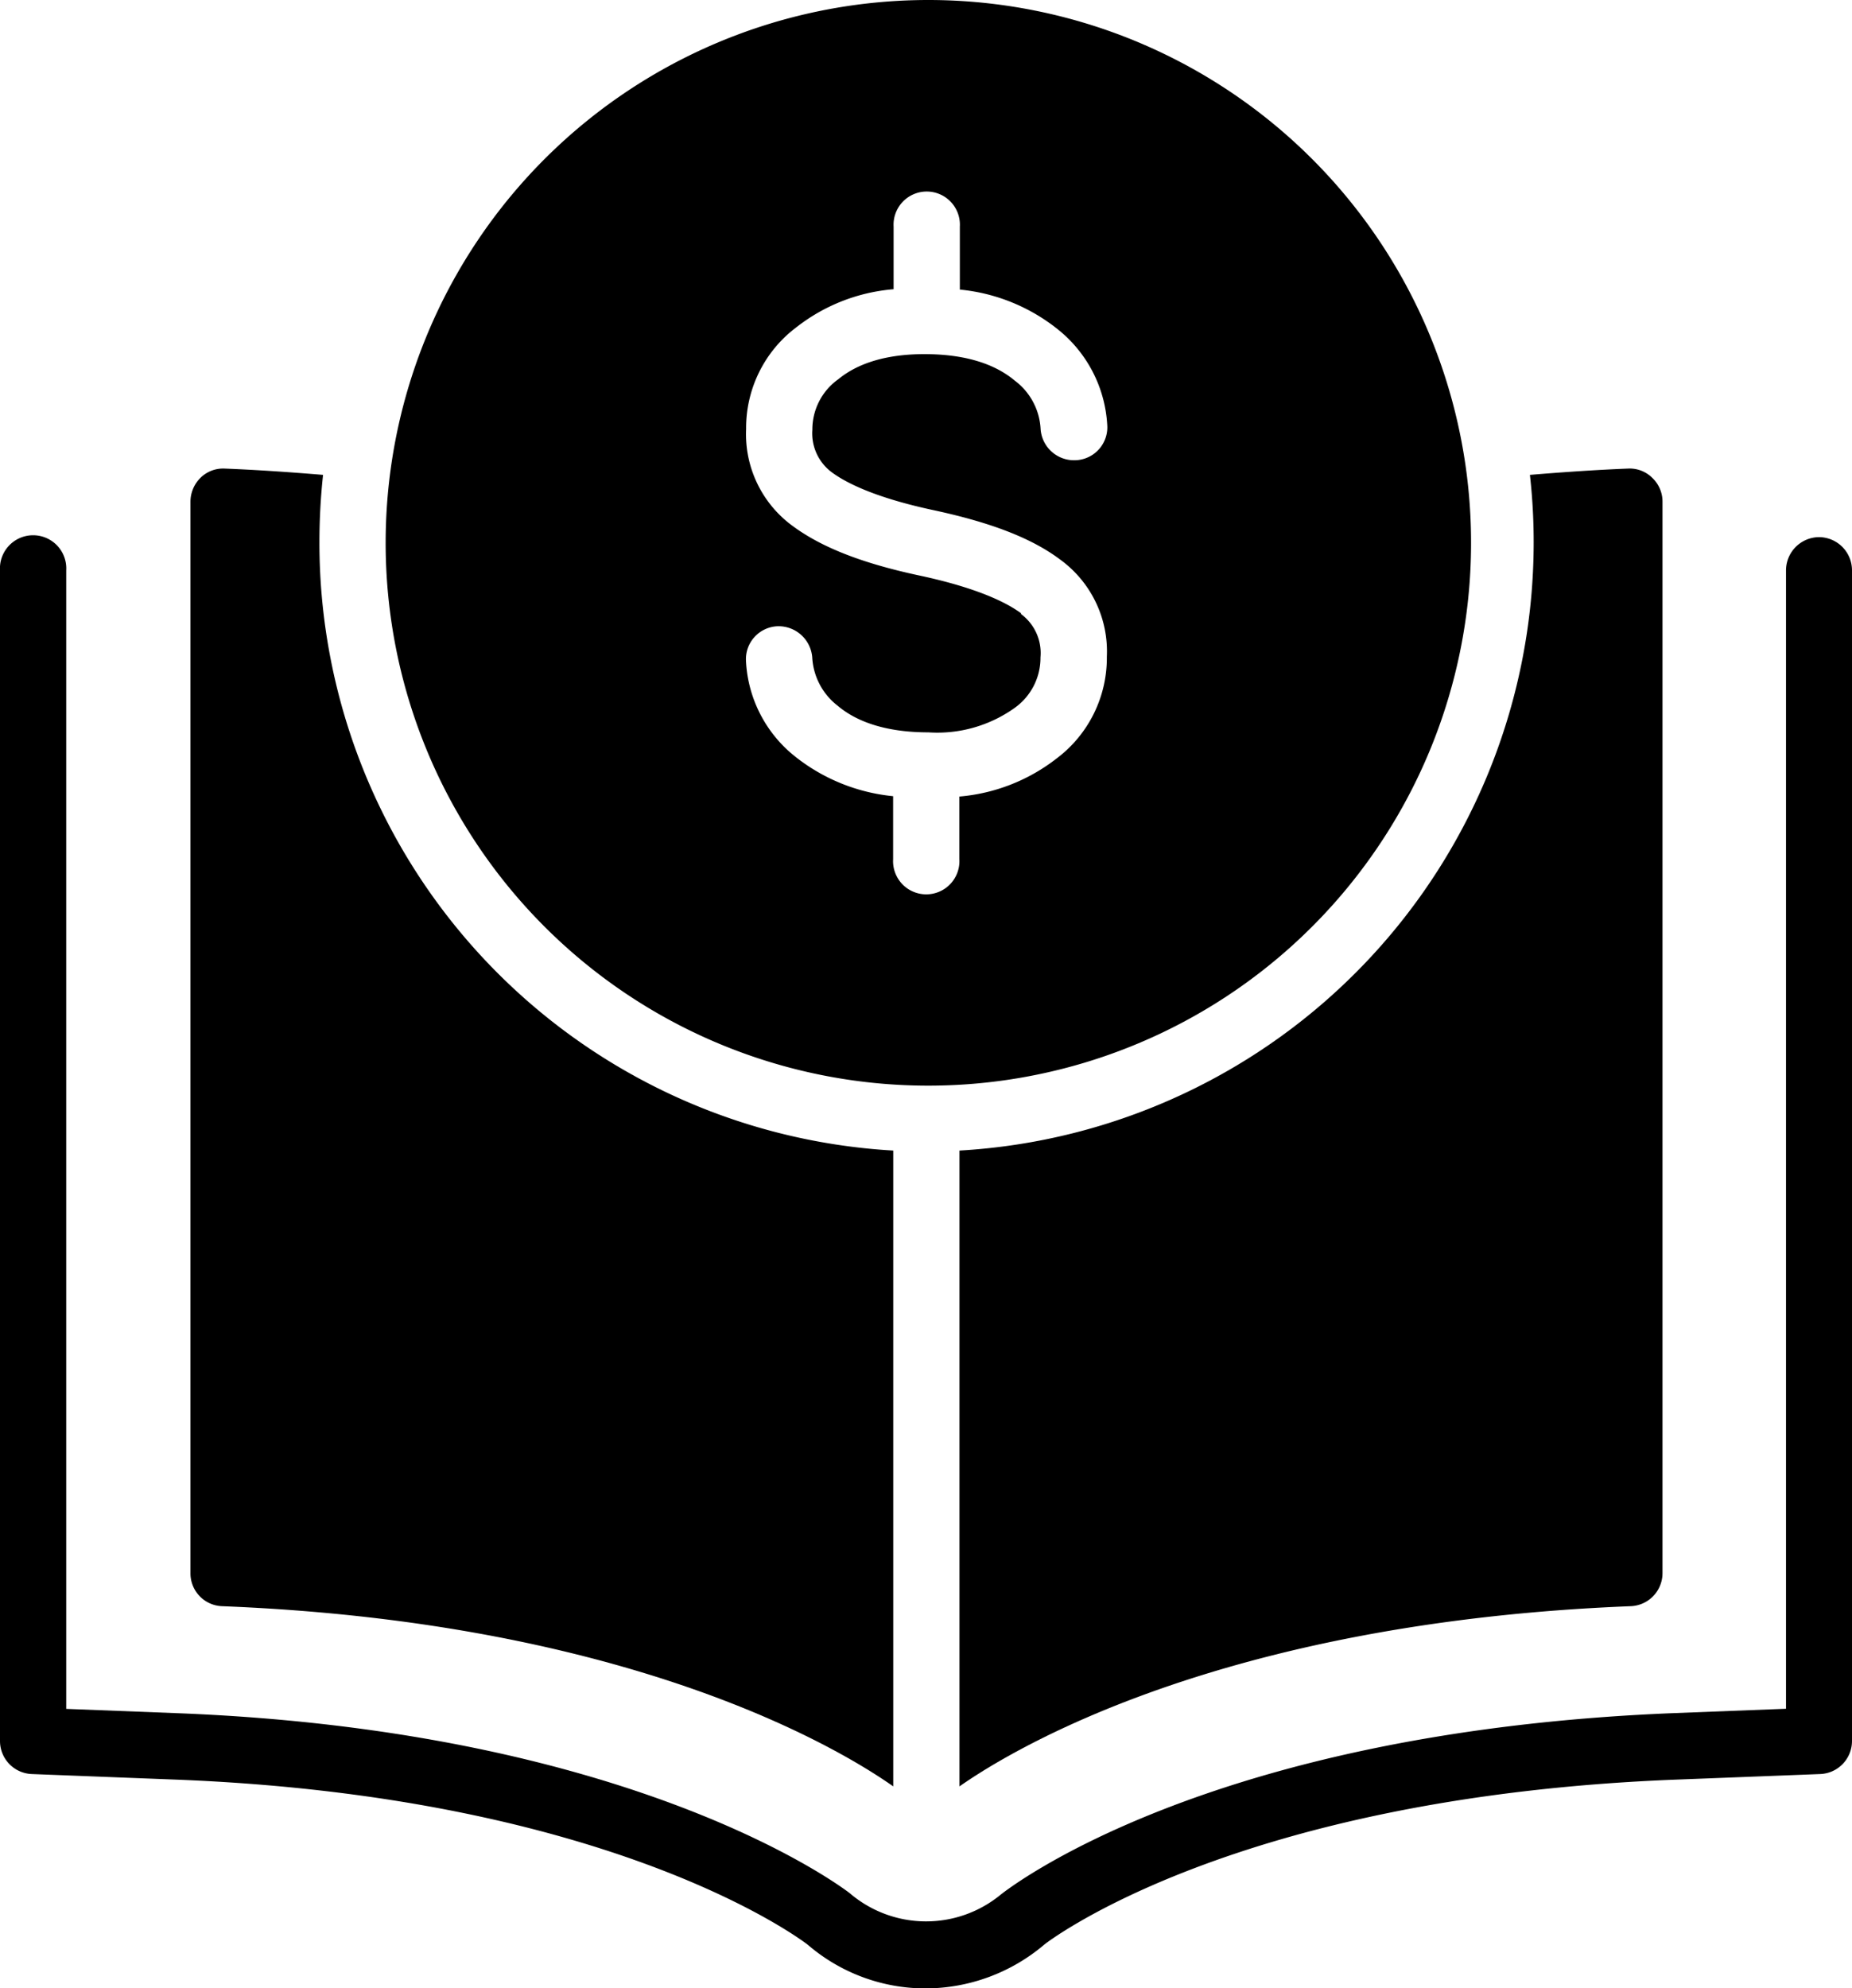<?xml version="1.0" encoding="UTF-8"?> <svg xmlns="http://www.w3.org/2000/svg" viewBox="0 0 152.95 164.17"><g id="e45a23dc-3243-4ed1-b5c6-1d1ca4ee354f" data-name="Capa 2"><g id="bc8b4e86-565e-40a1-b3c4-b830cf579849" data-name="Capa 1"><path d="M76.5,89.64A44.82,44.82,0,1,0,31.85,44.82,44.81,44.81,0,0,0,76.5,89.64Zm7.83-39c-1.15-.85-3.53-2.08-8.4-3.12s-8.16-2.38-10.48-4.1a9.38,9.38,0,0,1-3.83-8A10.39,10.39,0,0,1,65.8,27a15,15,0,0,1,8-3.12V18.72a2.74,2.74,0,1,1,5.47,0v5.19a15.29,15.29,0,0,1,8.1,3.29,10.88,10.88,0,0,1,4.07,7.85A2.72,2.72,0,0,1,88.84,38a2.77,2.77,0,0,1-2.9-2.57,5.33,5.33,0,0,0-2.13-4c-1.73-1.45-4.24-2.19-7.47-2.19-3,0-5.42.69-7.09,2.06a5.09,5.09,0,0,0-2.16,4.18A4,4,0,0,0,68.7,39c1.15.85,3.53,2.08,8.38,3.12s8.18,2.35,10.5,4.1a9.37,9.37,0,0,1,3.83,8,10.39,10.39,0,0,1-4.18,8.43,15.13,15.13,0,0,1-8,3.12v5.17a2.74,2.74,0,1,1-5.47,0v-5.2a15.42,15.42,0,0,1-8.1-3.28,10.74,10.74,0,0,1-4.05-7.85,2.72,2.72,0,0,1,2.57-2.9,2.79,2.79,0,0,1,2.9,2.57,5.41,5.41,0,0,0,2.11,4c1.72,1.45,4.27,2.19,7.49,2.19a11,11,0,0,0,7.09-2,5.08,5.08,0,0,0,2.16-4.19,4,4,0,0,0-1.61-3.58Z"></path><path d="M150.24,44.35a2.75,2.75,0,0,0-2.74,2.74v94l-9.27.36C99.4,143,83,156.18,82.69,156.4a9.7,9.7,0,0,1-12.51-.08c-.71-.55-17.73-13.38-55.43-14.86l-9.28-.36v-94a2.74,2.74,0,1,0-5.47,0v96.64a2.73,2.73,0,0,0,2.63,2.74l11.9.46c36,1.4,51.66,13.22,52.2,13.65a14.9,14.9,0,0,0,9.72,3.59,15.2,15.2,0,0,0,9.82-3.64c.14-.11,15.62-12.18,52.15-13.6l11.9-.46a2.73,2.73,0,0,0,2.63-2.74V47.09a2.74,2.74,0,0,0-2.74-2.74Z"></path><path d="M126.66,44.82A50.3,50.3,0,0,1,79.24,95v52.5c4.08-2.87,21.37-13.54,55.43-14.88a2.73,2.73,0,0,0,2.63-2.74V41.45a2.7,2.7,0,0,0-.85-2,2.64,2.64,0,0,0-2-.76c-2.73.11-5.44.3-8.1.52a49.31,49.31,0,0,1,.31,5.47Z"></path><path d="M18.33,132.62c34.07,1.34,51.36,12,55.44,14.88V95A50.28,50.28,0,0,1,26.38,44.79v-.11a51.87,51.87,0,0,1,.3-5.47c-2.66-.22-5.37-.41-8.13-.52a2.66,2.66,0,0,0-2,.77,2.78,2.78,0,0,0-.82,2v88.45A2.71,2.71,0,0,0,18.33,132.62Z"></path></g></g></svg> 